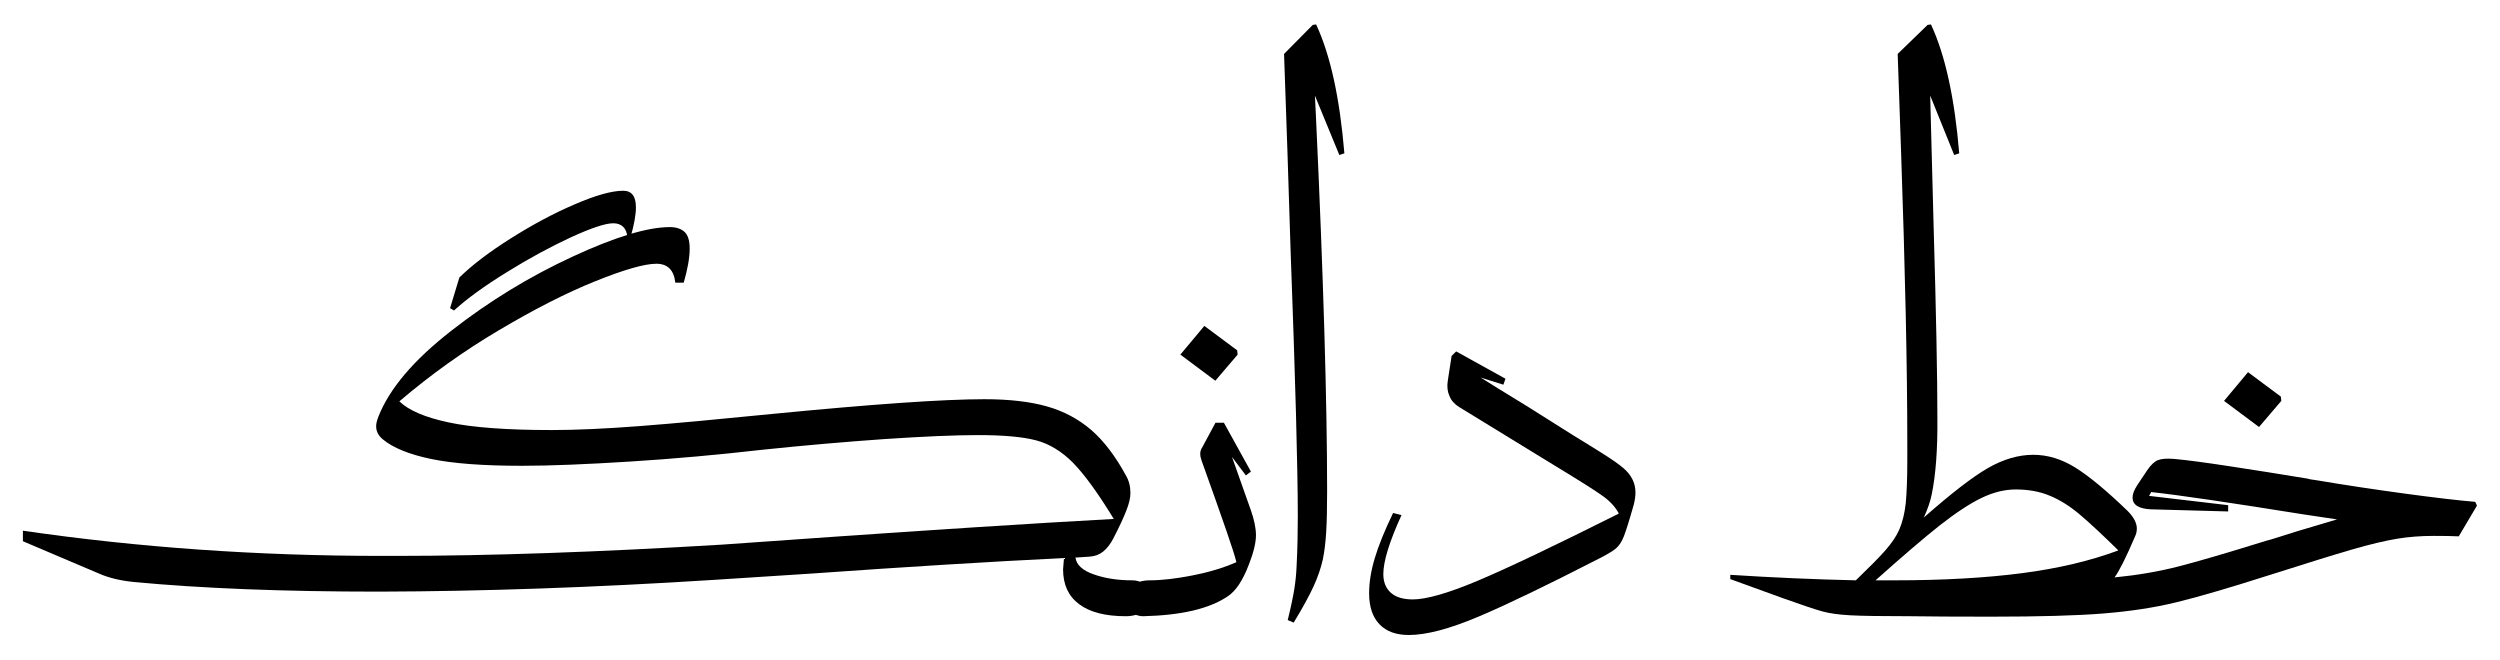 <svg width="1637" height="432" viewBox="0 0 1637 432" fill="none" xmlns="http://www.w3.org/2000/svg">
<path d="M87.8 381.1C78.6 380.2 71 378.3 64.9 375.6L15 354.4V347.5C90.6 358.5 168.8 364 249.7 364H259.1C320.5 364 391.9 361.5 473.1 356.6L547 351.4C576 349.4 606.8 347.3 639.4 345.2C671.9 343.1 701.9 341.3 729.3 339.8C719 322.9 710.1 310.7 702.7 303.1C695.3 295.6 687.1 290.6 678.3 288.3C669.5 286 656.8 284.9 640.2 284.9C625.1 284.9 604.8 285.8 579.2 287.5C553.6 289.3 527 291.6 499.2 294.5C470.3 297.8 441.6 300.4 413 302.2C384.4 304 360.6 305 341.7 305C316.3 305 296.5 303.5 282.1 300.5C267.8 297.5 257.3 293.2 250.7 287.7C247.8 285.3 246.3 282.5 246.3 279.1C246.3 277.4 246.8 275.4 247.7 273C254.9 254.6 270.8 235.8 295.6 216.5C320.3 197.2 346.7 181.1 374.8 168.1C402.8 155.1 424.1 148.7 438.6 148.7C442.8 148.7 446 149.8 448.3 151.9C450.5 154 451.6 157.6 451.6 162.8C451.6 168.7 450.3 176.1 447.7 185.1H442.2C441.3 176.8 437.1 172.7 429.8 172.7C422.1 172.7 408.8 176.5 389.9 184.1C371 191.7 350 202.4 326.9 216.1C303.7 229.8 281.9 245.4 261.5 262.8C267.6 268.7 278.3 273.3 293.8 276.6C309.2 279.9 331.8 281.6 361.4 281.6C377.4 281.6 396.6 280.7 418.9 279C441.2 277.3 470 274.6 505.1 271.1C570.7 264.7 617.3 261.4 644.7 261.4C660.9 261.4 674.5 263 685.5 266.1C696.5 269.2 706.2 274.4 714.5 281.5C722.8 288.7 730.4 298.7 737.4 311.6C739.2 314.7 740.2 318.5 740.2 322.9C740.2 326 739.3 329.9 737.4 334.6C735.6 339.3 732.8 345.2 729.1 352.4C727.1 356.3 724.8 359.2 722.3 361.2C719.8 363.2 716.8 364.3 713.3 364.5L704.2 365.1C704.9 369.9 708.9 373.6 716.2 376.1C723.5 378.7 731.9 380 741.4 380C744.7 380 747.6 381.1 750.1 383.2C752.6 385.3 753.8 387.9 753.8 391.1C753.8 394.4 752.2 397.3 749.1 399.8C746 402.3 742 403.5 737.2 403.5C723.8 403.5 713.6 400.9 706.6 395.6C699.6 390.4 696.1 382.8 696.1 372.8L696.7 365.4C648.2 367.8 592.9 371.2 530.9 375.6L467.5 379.7C389 384.7 316 387.2 248.5 387.4C185.7 387.4 132.1 385.3 87.8 381.1ZM294.7 201.8L300.8 181.7C309.1 173.6 320.2 165.1 334.3 156.2C348.4 147.3 362.3 139.8 376.1 133.9C389.9 127.9 400.6 124.9 408.1 124.9C413.6 124.9 416.4 128.5 416.4 135.7C416.4 140.7 415.2 147.3 412.8 155.6H410.9C410.3 149.4 407.2 146.2 401.5 146.2C396.4 146.2 387.1 149.3 373.8 155.4C360.5 161.6 346.5 169.1 331.9 178.2C317.3 187.2 305.7 195.6 297.3 203.3L294.7 201.8Z" fill="black"/>
<path d="M780.8 376.8C791.6 374.7 801.2 371.8 809.6 368.1C808.7 364.4 806.5 357.5 803 347.4C799.5 337.3 794.1 321.9 786.7 301.3C786.1 299.6 785.9 298.3 785.9 297.2C785.9 295.5 786.4 294.1 787.3 292.8L795.9 276.8H801.4L819.1 308.8L815.8 311.3L806.7 299.2L819.1 334.2C821.3 340.5 822.4 345.9 822.4 350.5C822.4 355.5 820.8 361.9 817.7 369.8C813.8 380.1 809.2 387 803.9 390.5C791.9 398.6 773.6 402.9 748.7 403.5C745.4 403.5 742.5 402.4 740 400.3C737.5 398.2 736.3 395.6 736.3 392.4C736.3 389.1 737.9 386.2 741 383.7C744.1 381.2 748.1 380 752.9 380C760.7 380 770 378.9 780.8 376.8ZM772.9 232.2L788.6 213.4L810.1 229.4L810.4 232.2L795.8 249.3L772.9 232.2Z" fill="black"/>
<path d="M847.5 385.8C848.3 380.8 848.8 375.9 849 370.9C849.6 359.3 849.8 348.5 849.8 338.4C849.8 306.4 848.2 248.5 845.1 164.6L843 98.7L840.8 35.3L859.6 16.3L861.8 16C871.2 36.2 877.3 64.4 880.3 100.4L877 101.5L861 62.6L861.6 74.5C866.6 181.3 869 263.8 869 321.9C869 332.8 868.8 341.5 868.4 348.2C868 354.9 867.3 360.9 866.2 366.3C864.9 372 862.9 377.9 860.1 384C857.3 390.1 853 398 847.1 407.7L843.2 406C845.3 397.5 846.7 390.8 847.5 385.8Z" fill="black"/>
<path d="M999.6 265.8L1030.4 285.2C1037.9 289.8 1044.6 293.9 1050.4 297.6C1056.2 301.3 1060.5 304.3 1063.2 306.7C1068.3 311.1 1070.9 316.4 1070.9 322.4C1070.9 325 1070.5 327.6 1069.8 330.4C1066.9 340.7 1064.7 347.6 1063.3 351.2C1061.9 354.8 1060.1 357.5 1057.9 359.3C1055.7 361.1 1051.5 363.6 1045.2 366.7C1013 383.2 987.4 395.6 968.3 403.7C949.2 411.8 933.9 415.8 922.5 415.8C914.2 415.8 907.8 413.5 903.3 408.8C898.8 404.1 896.5 397.4 896.5 388.5C896.5 381.5 897.7 373.8 900.2 365.5C902.7 357.1 906.7 347.3 912.2 335.9L917.7 337.3C909.8 354.6 905.8 367.5 905.8 375.9C905.8 381.2 907.5 385.3 910.8 388.2C914.1 391.1 918.9 392.5 925.1 392.5C933.9 392.5 948 388.5 967.3 380.4C986.6 372.3 1017.5 357.6 1060 336.3C1058 332.3 1054.6 328.5 1049.8 325C1045 321.5 1034.7 315 1018.9 305.4L1011.7 301L955.4 266.5C952.5 264.7 950.3 262.3 949.1 259.3C947.8 256.4 947.4 253.1 948 249.4L950.5 233.1L953.5 230.1L985.8 248L984.4 251.9L969.5 247.2C974.2 250.2 984.2 256.4 999.6 265.8Z" fill="black"/>
<path d="M1264.9 323.7C1264 328.3 1262.2 333.4 1259.7 338.9C1277.4 323.3 1291.3 312.5 1301.5 306.6C1311.7 300.7 1321.7 297.8 1331.4 297.8C1340.8 297.8 1349.9 300.6 1358.8 306.1C1367.7 311.6 1379.2 321.1 1393.1 334.5C1397.1 338.5 1399.2 342.4 1399.2 346.1C1399.2 347.9 1398.8 349.6 1398.1 351.1C1392.2 364.9 1387.7 373.9 1384.6 378.1C1399.7 376.6 1413.7 374.2 1426.5 370.9C1439.4 367.6 1458.5 362 1483.9 354.1C1485.6 353.7 1488 353 1491.4 351.9L1504.4 347.8L1530.3 340.1L1508.2 336.8C1460.2 329.1 1427 324.2 1408.6 322.2L1407.2 324.7L1459 330.8V334.9L1408.3 333.5C1400.4 333.1 1396.4 330.6 1396.4 325.8C1396.4 323.6 1397.4 320.9 1399.4 317.8L1406 307.9C1408.4 304.4 1410.7 302.2 1413 301.3C1415.3 300.4 1418.8 300.1 1423.6 300.5C1431.5 301.2 1443.6 302.8 1460 305.3C1476.4 307.8 1493.4 310.5 1511 313.4C1512.1 313.8 1514.1 314.1 1517.1 314.5C1535.5 317.6 1554.7 320.5 1574.6 323.2C1594.5 325.9 1609.9 327.7 1620.8 328.6L1621.9 331.1L1610 351.2C1606 351 1600.5 350.9 1593.7 350.9C1585.2 350.9 1577.2 351.5 1569.4 352.8C1561.7 354.1 1551.9 356.4 1540.2 359.8C1528.4 363.2 1510.8 368.7 1487.2 376.2C1460.2 384.8 1439.4 390.9 1425 394.4C1410.6 397.9 1394.7 400.3 1377.4 401.7C1360.1 403.1 1335.5 403.8 1303.5 403.8C1281.6 403.8 1264 403.7 1250.5 403.5C1231.9 403.5 1219 403.3 1211.6 402.9C1204.2 402.5 1198.1 401.7 1193.1 400.3C1188.1 398.9 1179.8 396.1 1168 391.9L1133 379.2V376.4C1161.1 378.2 1188.5 379.4 1215.2 380C1224 371.5 1230.5 365 1234.6 360.3C1238.7 355.6 1241.7 351.2 1243.6 346.9C1245.8 341.8 1247.2 335.9 1247.9 329.4C1248.5 322.9 1248.9 313.7 1248.9 302V290.1C1248.9 240.5 1247.5 176.7 1244.8 98.7L1242.6 35.3L1262.2 16.3L1264.4 16C1273.8 36.2 1279.9 64.4 1282.9 100.4L1279.6 101.5L1263.9 62.6L1264.2 74.5L1266.1 146.8C1267.8 205.1 1268.6 247.4 1268.6 273.7C1268.8 294.3 1267.5 311.1 1264.9 323.7ZM1240.7 380C1272.5 380 1300.3 378.4 1324.1 375.3C1347.9 372.2 1368.9 367.2 1387.1 360.4C1376.4 349.9 1367.9 342 1361.6 336.7C1355.3 331.4 1348.8 327.3 1342.2 324.6C1335.6 321.8 1328.1 320.5 1319.9 320.5C1312.7 320.5 1305.3 322.3 1297.6 326C1289.9 329.7 1280.8 335.7 1270.3 343.9C1259.8 352.2 1245.8 364.2 1228.1 380H1240.7ZM1456.3 262.5L1472 243.7L1493.5 259.7L1493.8 262.5L1479.2 279.6L1456.3 262.5Z" fill="black"/>
</svg>

